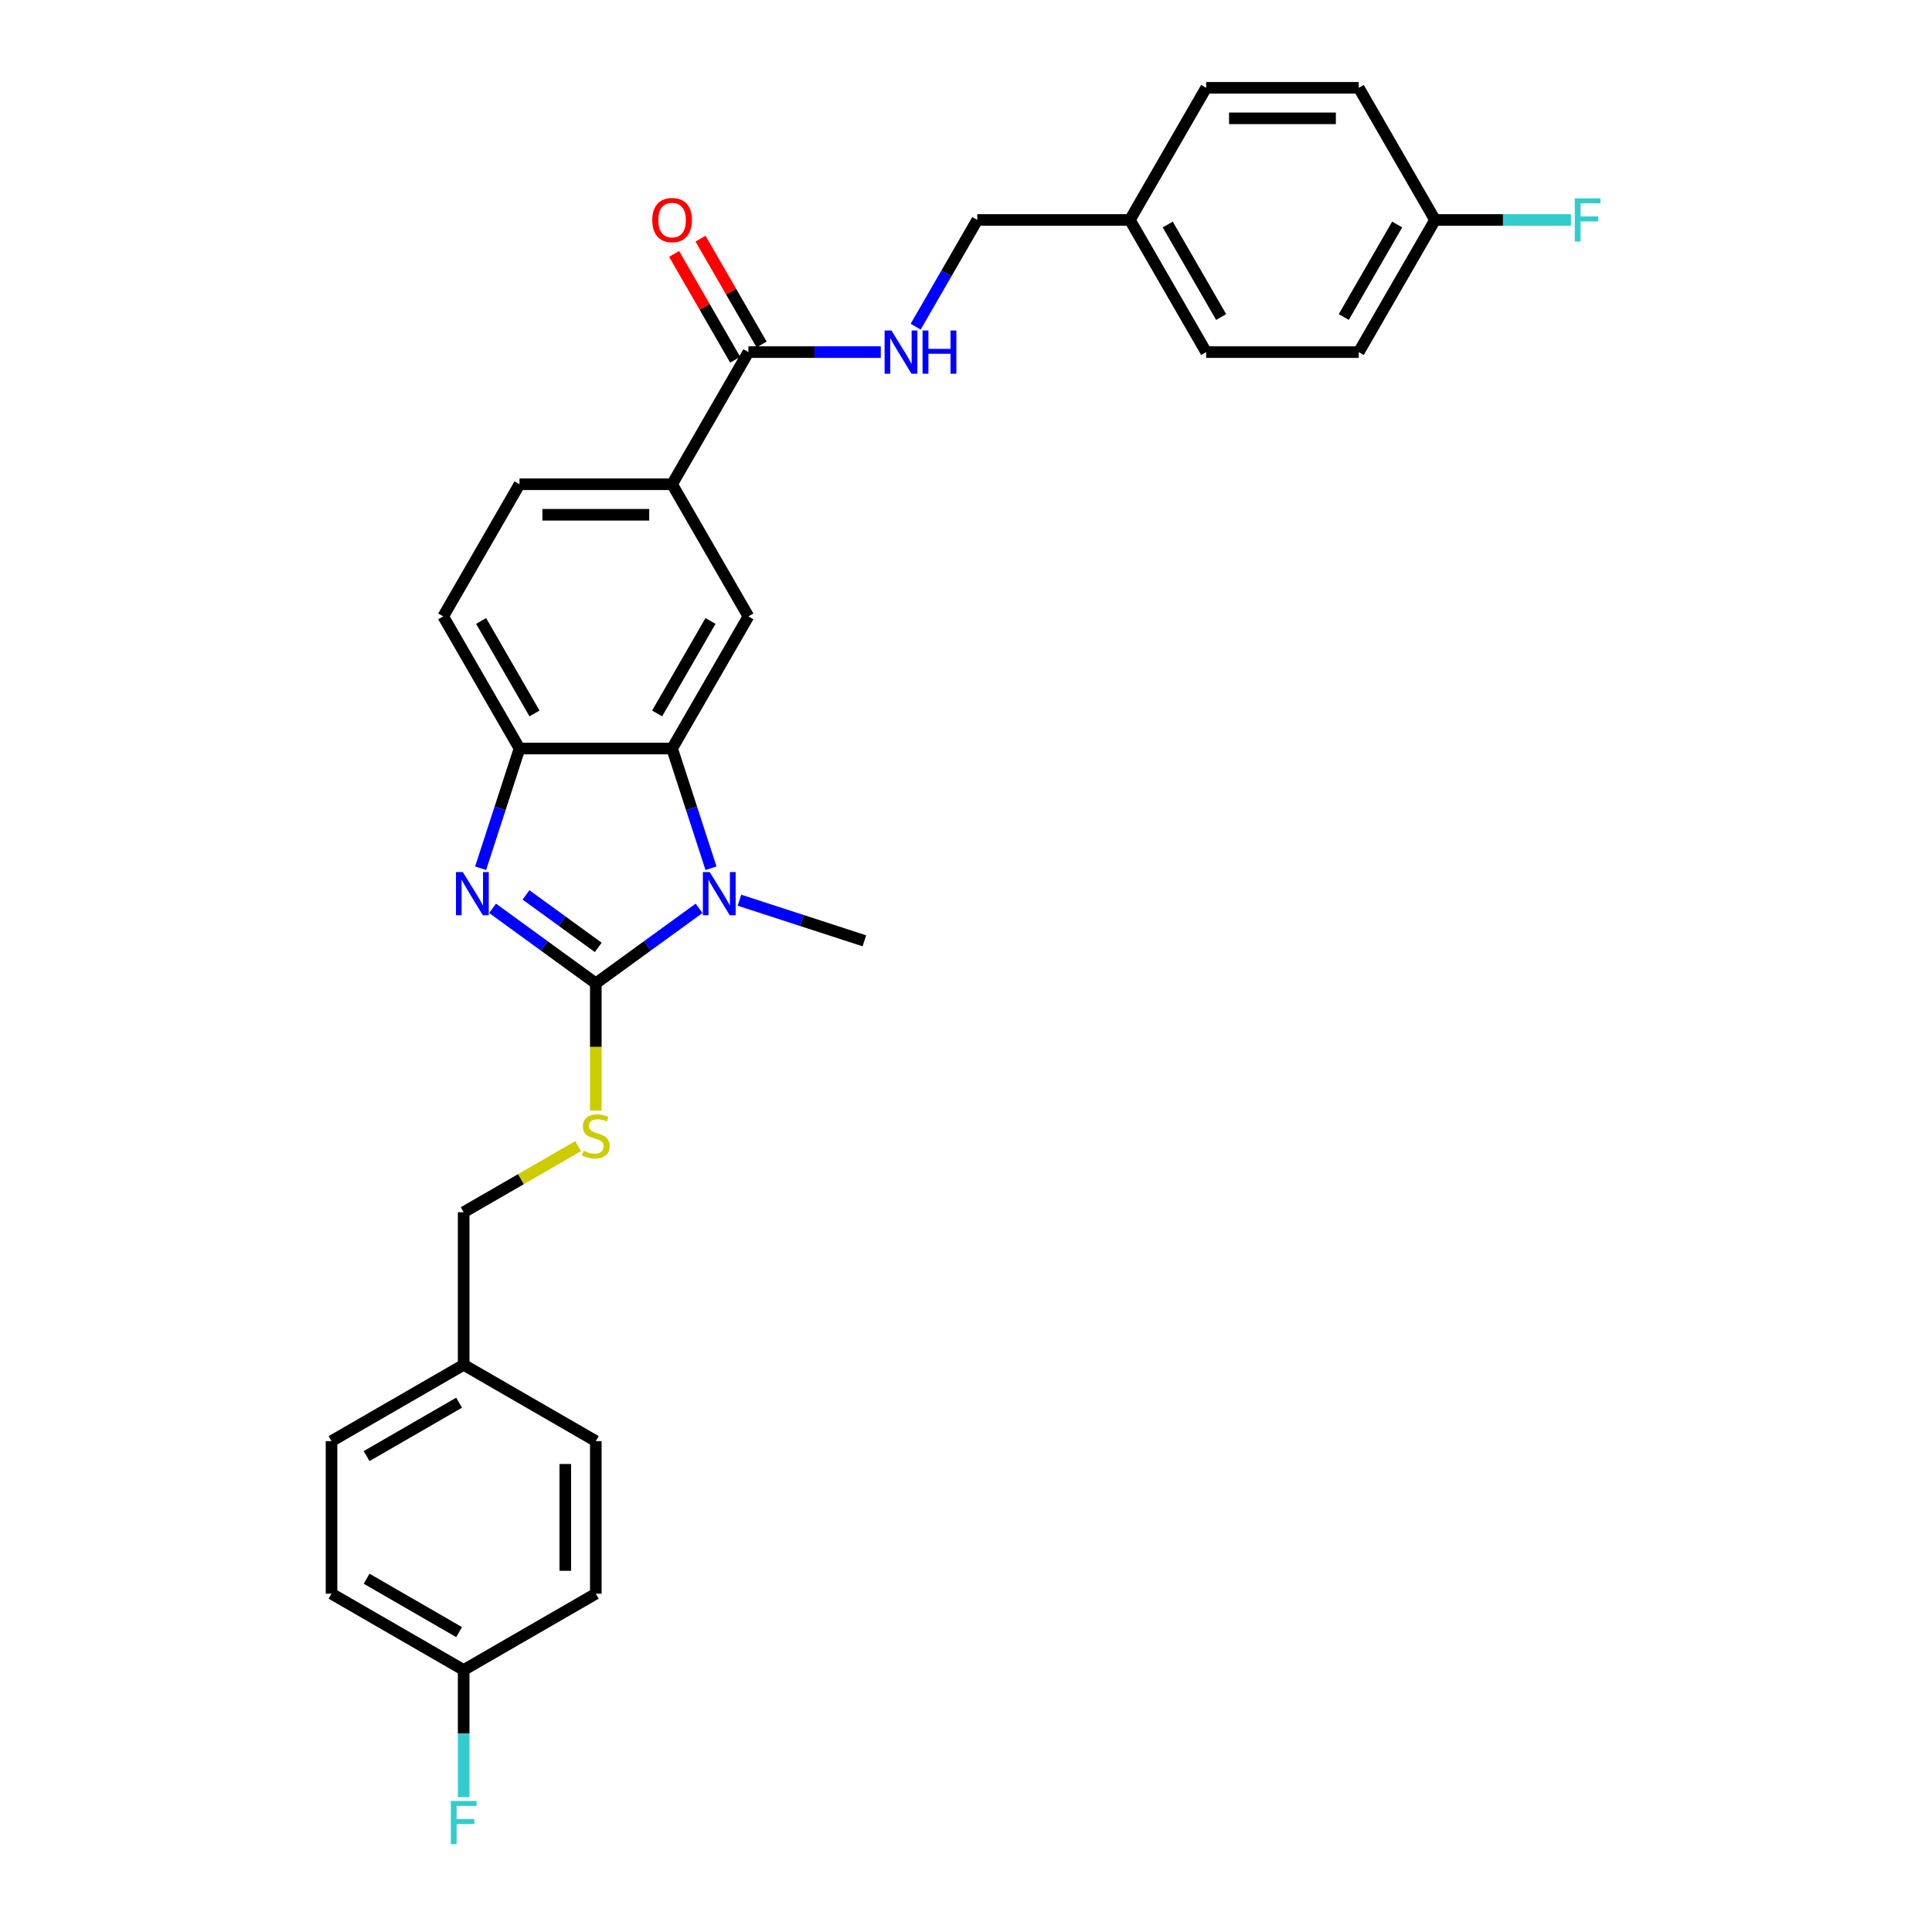 <?xml version='1.0' encoding='iso-8859-1'?>
<svg version='1.1' baseProfile='full'
              xmlns='http://www.w3.org/2000/svg'
                      xmlns:rdkit='http://www.rdkit.org/xml'
                      xmlns:xlink='http://www.w3.org/1999/xlink'
                  xml:space='preserve'
width='1000px' height='1000px' viewBox='0 0 1000 1000'>
<!-- END OF HEADER -->
<rect style='opacity:1.0;fill:#FFFFFF;stroke:none' width='1000' height='1000' x='0' y='0'> </rect>
<path class='bond-0' d='M 308.392,508.979 L 335.111,489.566' style='fill:none;fill-rule:evenodd;stroke:#000000;stroke-width:6px;stroke-linecap:butt;stroke-linejoin:miter;stroke-opacity:1' />
<path class='bond-0' d='M 335.111,489.566 L 361.83,470.153' style='fill:none;fill-rule:evenodd;stroke:#0000FF;stroke-width:6px;stroke-linecap:butt;stroke-linejoin:miter;stroke-opacity:1' />
<path class='bond-1' d='M 308.392,508.979 L 281.672,489.566' style='fill:none;fill-rule:evenodd;stroke:#000000;stroke-width:6px;stroke-linecap:butt;stroke-linejoin:miter;stroke-opacity:1' />
<path class='bond-1' d='M 281.672,489.566 L 254.953,470.153' style='fill:none;fill-rule:evenodd;stroke:#0000FF;stroke-width:6px;stroke-linecap:butt;stroke-linejoin:miter;stroke-opacity:1' />
<path class='bond-1' d='M 309.66,490.376 L 290.957,476.787' style='fill:none;fill-rule:evenodd;stroke:#000000;stroke-width:6px;stroke-linecap:butt;stroke-linejoin:miter;stroke-opacity:1' />
<path class='bond-1' d='M 290.957,476.787 L 272.253,463.198' style='fill:none;fill-rule:evenodd;stroke:#0000FF;stroke-width:6px;stroke-linecap:butt;stroke-linejoin:miter;stroke-opacity:1' />
<path class='bond-6' d='M 308.392,508.979 L 308.392,541.905' style='fill:none;fill-rule:evenodd;stroke:#000000;stroke-width:6px;stroke-linecap:butt;stroke-linejoin:miter;stroke-opacity:1' />
<path class='bond-6' d='M 308.392,541.905 L 308.392,574.831' style='fill:none;fill-rule:evenodd;stroke:#CCCC00;stroke-width:6px;stroke-linecap:butt;stroke-linejoin:miter;stroke-opacity:1' />
<path class='bond-2' d='M 368.011,449.398 L 357.946,418.42' style='fill:none;fill-rule:evenodd;stroke:#0000FF;stroke-width:6px;stroke-linecap:butt;stroke-linejoin:miter;stroke-opacity:1' />
<path class='bond-2' d='M 357.946,418.42 L 347.881,387.443' style='fill:none;fill-rule:evenodd;stroke:#000000;stroke-width:6px;stroke-linecap:butt;stroke-linejoin:miter;stroke-opacity:1' />
<path class='bond-14' d='M 382.744,465.954 L 415.072,476.458' style='fill:none;fill-rule:evenodd;stroke:#0000FF;stroke-width:6px;stroke-linecap:butt;stroke-linejoin:miter;stroke-opacity:1' />
<path class='bond-14' d='M 415.072,476.458 L 447.4,486.962' style='fill:none;fill-rule:evenodd;stroke:#000000;stroke-width:6px;stroke-linecap:butt;stroke-linejoin:miter;stroke-opacity:1' />
<path class='bond-3' d='M 248.772,449.398 L 258.837,418.42' style='fill:none;fill-rule:evenodd;stroke:#0000FF;stroke-width:6px;stroke-linecap:butt;stroke-linejoin:miter;stroke-opacity:1' />
<path class='bond-3' d='M 258.837,418.42 L 268.902,387.443' style='fill:none;fill-rule:evenodd;stroke:#000000;stroke-width:6px;stroke-linecap:butt;stroke-linejoin:miter;stroke-opacity:1' />
<path class='bond-4' d='M 347.881,387.443 L 387.37,319.045' style='fill:none;fill-rule:evenodd;stroke:#000000;stroke-width:6px;stroke-linecap:butt;stroke-linejoin:miter;stroke-opacity:1' />
<path class='bond-4' d='M 340.125,369.285 L 367.767,321.407' style='fill:none;fill-rule:evenodd;stroke:#000000;stroke-width:6px;stroke-linecap:butt;stroke-linejoin:miter;stroke-opacity:1' />
<path class='bond-29' d='M 347.881,387.443 L 268.902,387.443' style='fill:none;fill-rule:evenodd;stroke:#000000;stroke-width:6px;stroke-linecap:butt;stroke-linejoin:miter;stroke-opacity:1' />
<path class='bond-9' d='M 268.902,387.443 L 229.413,319.045' style='fill:none;fill-rule:evenodd;stroke:#000000;stroke-width:6px;stroke-linecap:butt;stroke-linejoin:miter;stroke-opacity:1' />
<path class='bond-9' d='M 276.658,369.285 L 249.016,321.407' style='fill:none;fill-rule:evenodd;stroke:#000000;stroke-width:6px;stroke-linecap:butt;stroke-linejoin:miter;stroke-opacity:1' />
<path class='bond-7' d='M 387.37,319.045 L 347.881,250.647' style='fill:none;fill-rule:evenodd;stroke:#000000;stroke-width:6px;stroke-linecap:butt;stroke-linejoin:miter;stroke-opacity:1' />
<path class='bond-5' d='M 387.37,182.25 L 347.881,250.647' style='fill:none;fill-rule:evenodd;stroke:#000000;stroke-width:6px;stroke-linecap:butt;stroke-linejoin:miter;stroke-opacity:1' />
<path class='bond-8' d='M 387.37,182.25 L 421.631,182.25' style='fill:none;fill-rule:evenodd;stroke:#000000;stroke-width:6px;stroke-linecap:butt;stroke-linejoin:miter;stroke-opacity:1' />
<path class='bond-8' d='M 421.631,182.25 L 455.892,182.25' style='fill:none;fill-rule:evenodd;stroke:#0000FF;stroke-width:6px;stroke-linecap:butt;stroke-linejoin:miter;stroke-opacity:1' />
<path class='bond-10' d='M 394.21,178.301 L 378.401,150.918' style='fill:none;fill-rule:evenodd;stroke:#000000;stroke-width:6px;stroke-linecap:butt;stroke-linejoin:miter;stroke-opacity:1' />
<path class='bond-10' d='M 378.401,150.918 L 362.591,123.535' style='fill:none;fill-rule:evenodd;stroke:#FF0000;stroke-width:6px;stroke-linecap:butt;stroke-linejoin:miter;stroke-opacity:1' />
<path class='bond-10' d='M 380.531,186.199 L 364.721,158.816' style='fill:none;fill-rule:evenodd;stroke:#000000;stroke-width:6px;stroke-linecap:butt;stroke-linejoin:miter;stroke-opacity:1' />
<path class='bond-10' d='M 364.721,158.816 L 348.911,131.433' style='fill:none;fill-rule:evenodd;stroke:#FF0000;stroke-width:6px;stroke-linecap:butt;stroke-linejoin:miter;stroke-opacity:1' />
<path class='bond-12' d='M 299.246,593.238 L 269.62,610.342' style='fill:none;fill-rule:evenodd;stroke:#CCCC00;stroke-width:6px;stroke-linecap:butt;stroke-linejoin:miter;stroke-opacity:1' />
<path class='bond-12' d='M 269.62,610.342 L 239.994,627.447' style='fill:none;fill-rule:evenodd;stroke:#000000;stroke-width:6px;stroke-linecap:butt;stroke-linejoin:miter;stroke-opacity:1' />
<path class='bond-30' d='M 347.881,250.647 L 268.902,250.647' style='fill:none;fill-rule:evenodd;stroke:#000000;stroke-width:6px;stroke-linecap:butt;stroke-linejoin:miter;stroke-opacity:1' />
<path class='bond-30' d='M 336.034,266.443 L 280.749,266.443' style='fill:none;fill-rule:evenodd;stroke:#000000;stroke-width:6px;stroke-linecap:butt;stroke-linejoin:miter;stroke-opacity:1' />
<path class='bond-13' d='M 473.946,169.092 L 489.892,141.472' style='fill:none;fill-rule:evenodd;stroke:#0000FF;stroke-width:6px;stroke-linecap:butt;stroke-linejoin:miter;stroke-opacity:1' />
<path class='bond-13' d='M 489.892,141.472 L 505.839,113.852' style='fill:none;fill-rule:evenodd;stroke:#000000;stroke-width:6px;stroke-linecap:butt;stroke-linejoin:miter;stroke-opacity:1' />
<path class='bond-11' d='M 229.413,319.045 L 268.902,250.647' style='fill:none;fill-rule:evenodd;stroke:#000000;stroke-width:6px;stroke-linecap:butt;stroke-linejoin:miter;stroke-opacity:1' />
<path class='bond-18' d='M 239.994,627.447 L 239.994,706.426' style='fill:none;fill-rule:evenodd;stroke:#000000;stroke-width:6px;stroke-linecap:butt;stroke-linejoin:miter;stroke-opacity:1' />
<path class='bond-17' d='M 505.839,113.852 L 584.817,113.852' style='fill:none;fill-rule:evenodd;stroke:#000000;stroke-width:6px;stroke-linecap:butt;stroke-linejoin:miter;stroke-opacity:1' />
<path class='bond-15' d='M 239.994,864.383 L 171.596,824.894' style='fill:none;fill-rule:evenodd;stroke:#000000;stroke-width:6px;stroke-linecap:butt;stroke-linejoin:miter;stroke-opacity:1' />
<path class='bond-15' d='M 237.632,844.78 L 189.754,817.138' style='fill:none;fill-rule:evenodd;stroke:#000000;stroke-width:6px;stroke-linecap:butt;stroke-linejoin:miter;stroke-opacity:1' />
<path class='bond-19' d='M 239.994,864.383 L 239.994,897.294' style='fill:none;fill-rule:evenodd;stroke:#000000;stroke-width:6px;stroke-linecap:butt;stroke-linejoin:miter;stroke-opacity:1' />
<path class='bond-19' d='M 239.994,897.294 L 239.994,930.204' style='fill:none;fill-rule:evenodd;stroke:#33CCCC;stroke-width:6px;stroke-linecap:butt;stroke-linejoin:miter;stroke-opacity:1' />
<path class='bond-31' d='M 239.994,864.383 L 308.392,824.894' style='fill:none;fill-rule:evenodd;stroke:#000000;stroke-width:6px;stroke-linecap:butt;stroke-linejoin:miter;stroke-opacity:1' />
<path class='bond-16' d='M 742.775,113.852 L 703.286,182.25' style='fill:none;fill-rule:evenodd;stroke:#000000;stroke-width:6px;stroke-linecap:butt;stroke-linejoin:miter;stroke-opacity:1' />
<path class='bond-16' d='M 723.172,116.214 L 695.529,164.092' style='fill:none;fill-rule:evenodd;stroke:#000000;stroke-width:6px;stroke-linecap:butt;stroke-linejoin:miter;stroke-opacity:1' />
<path class='bond-20' d='M 742.775,113.852 L 777.952,113.852' style='fill:none;fill-rule:evenodd;stroke:#000000;stroke-width:6px;stroke-linecap:butt;stroke-linejoin:miter;stroke-opacity:1' />
<path class='bond-20' d='M 777.952,113.852 L 813.129,113.852' style='fill:none;fill-rule:evenodd;stroke:#33CCCC;stroke-width:6px;stroke-linecap:butt;stroke-linejoin:miter;stroke-opacity:1' />
<path class='bond-32' d='M 742.775,113.852 L 703.286,45.455' style='fill:none;fill-rule:evenodd;stroke:#000000;stroke-width:6px;stroke-linecap:butt;stroke-linejoin:miter;stroke-opacity:1' />
<path class='bond-26' d='M 584.817,113.852 L 624.307,45.455' style='fill:none;fill-rule:evenodd;stroke:#000000;stroke-width:6px;stroke-linecap:butt;stroke-linejoin:miter;stroke-opacity:1' />
<path class='bond-27' d='M 584.817,113.852 L 624.307,182.25' style='fill:none;fill-rule:evenodd;stroke:#000000;stroke-width:6px;stroke-linecap:butt;stroke-linejoin:miter;stroke-opacity:1' />
<path class='bond-27' d='M 604.42,116.214 L 632.063,164.092' style='fill:none;fill-rule:evenodd;stroke:#000000;stroke-width:6px;stroke-linecap:butt;stroke-linejoin:miter;stroke-opacity:1' />
<path class='bond-25' d='M 239.994,706.426 L 308.392,745.915' style='fill:none;fill-rule:evenodd;stroke:#000000;stroke-width:6px;stroke-linecap:butt;stroke-linejoin:miter;stroke-opacity:1' />
<path class='bond-28' d='M 239.994,706.426 L 171.596,745.915' style='fill:none;fill-rule:evenodd;stroke:#000000;stroke-width:6px;stroke-linecap:butt;stroke-linejoin:miter;stroke-opacity:1' />
<path class='bond-28' d='M 237.632,726.029 L 189.754,753.671' style='fill:none;fill-rule:evenodd;stroke:#000000;stroke-width:6px;stroke-linecap:butt;stroke-linejoin:miter;stroke-opacity:1' />
<path class='bond-21' d='M 703.286,45.455 L 624.307,45.455' style='fill:none;fill-rule:evenodd;stroke:#000000;stroke-width:6px;stroke-linecap:butt;stroke-linejoin:miter;stroke-opacity:1' />
<path class='bond-21' d='M 691.439,61.25 L 636.154,61.25' style='fill:none;fill-rule:evenodd;stroke:#000000;stroke-width:6px;stroke-linecap:butt;stroke-linejoin:miter;stroke-opacity:1' />
<path class='bond-22' d='M 171.596,824.894 L 171.596,745.915' style='fill:none;fill-rule:evenodd;stroke:#000000;stroke-width:6px;stroke-linecap:butt;stroke-linejoin:miter;stroke-opacity:1' />
<path class='bond-23' d='M 703.286,182.25 L 624.307,182.25' style='fill:none;fill-rule:evenodd;stroke:#000000;stroke-width:6px;stroke-linecap:butt;stroke-linejoin:miter;stroke-opacity:1' />
<path class='bond-24' d='M 308.392,824.894 L 308.392,745.915' style='fill:none;fill-rule:evenodd;stroke:#000000;stroke-width:6px;stroke-linecap:butt;stroke-linejoin:miter;stroke-opacity:1' />
<path class='bond-24' d='M 292.596,813.047 L 292.596,757.762' style='fill:none;fill-rule:evenodd;stroke:#000000;stroke-width:6px;stroke-linecap:butt;stroke-linejoin:miter;stroke-opacity:1' />
<path  class='atom-1' d='M 367.343 451.373
L 374.672 463.22
Q 375.398 464.388, 376.567 466.505
Q 377.736 468.622, 377.799 468.748
L 377.799 451.373
L 380.769 451.373
L 380.769 473.739
L 377.705 473.739
L 369.838 460.787
Q 368.922 459.271, 367.943 457.533
Q 366.995 455.795, 366.711 455.258
L 366.711 473.739
L 363.804 473.739
L 363.804 451.373
L 367.343 451.373
' fill='#0000FF'/>
<path  class='atom-2' d='M 239.552 451.373
L 246.882 463.22
Q 247.608 464.388, 248.777 466.505
Q 249.946 468.622, 250.009 468.748
L 250.009 451.373
L 252.979 451.373
L 252.979 473.739
L 249.914 473.739
L 242.048 460.787
Q 241.132 459.271, 240.153 457.533
Q 239.205 455.795, 238.92 455.258
L 238.92 473.739
L 236.014 473.739
L 236.014 451.373
L 239.552 451.373
' fill='#0000FF'/>
<path  class='atom-7' d='M 302.073 595.634
Q 302.326 595.729, 303.368 596.171
Q 304.411 596.614, 305.548 596.898
Q 306.717 597.151, 307.854 597.151
Q 309.971 597.151, 311.203 596.14
Q 312.435 595.097, 312.435 593.296
Q 312.435 592.064, 311.803 591.306
Q 311.203 590.548, 310.255 590.137
Q 309.308 589.727, 307.728 589.253
Q 305.738 588.652, 304.537 588.084
Q 303.368 587.515, 302.516 586.315
Q 301.694 585.114, 301.694 583.092
Q 301.694 580.281, 303.59 578.543
Q 305.517 576.806, 309.308 576.806
Q 311.898 576.806, 314.836 578.038
L 314.11 580.47
Q 311.424 579.365, 309.402 579.365
Q 307.223 579.365, 306.022 580.281
Q 304.822 581.165, 304.853 582.713
Q 304.853 583.914, 305.454 584.64
Q 306.085 585.367, 306.97 585.778
Q 307.886 586.188, 309.402 586.662
Q 311.424 587.294, 312.625 587.926
Q 313.825 588.558, 314.678 589.853
Q 315.563 591.117, 315.563 593.296
Q 315.563 596.392, 313.478 598.067
Q 311.424 599.71, 307.981 599.71
Q 305.991 599.71, 304.474 599.267
Q 302.989 598.857, 301.22 598.13
L 302.073 595.634
' fill='#CCCC00'/>
<path  class='atom-9' d='M 461.405 171.066
L 468.734 182.913
Q 469.461 184.082, 470.63 186.199
Q 471.799 188.315, 471.862 188.442
L 471.862 171.066
L 474.831 171.066
L 474.831 193.433
L 471.767 193.433
L 463.901 180.481
Q 462.985 178.964, 462.005 177.227
Q 461.058 175.489, 460.773 174.952
L 460.773 193.433
L 457.867 193.433
L 457.867 171.066
L 461.405 171.066
' fill='#0000FF'/>
<path  class='atom-9' d='M 477.517 171.066
L 480.55 171.066
L 480.55 180.575
L 491.986 180.575
L 491.986 171.066
L 495.018 171.066
L 495.018 193.433
L 491.986 193.433
L 491.986 183.103
L 480.55 183.103
L 480.55 193.433
L 477.517 193.433
L 477.517 171.066
' fill='#0000FF'/>
<path  class='atom-11' d='M 337.614 113.915
Q 337.614 108.545, 340.267 105.544
Q 342.921 102.542, 347.881 102.542
Q 352.841 102.542, 355.494 105.544
Q 358.148 108.545, 358.148 113.915
Q 358.148 119.349, 355.463 122.445
Q 352.778 125.509, 347.881 125.509
Q 342.953 125.509, 340.267 122.445
Q 337.614 119.381, 337.614 113.915
M 347.881 122.982
Q 351.293 122.982, 353.125 120.708
Q 354.989 118.401, 354.989 113.915
Q 354.989 109.524, 353.125 107.313
Q 351.293 105.07, 347.881 105.07
Q 344.469 105.07, 342.605 107.281
Q 340.773 109.493, 340.773 113.915
Q 340.773 118.433, 342.605 120.708
Q 344.469 122.982, 347.881 122.982
' fill='#FF0000'/>
<path  class='atom-20' d='M 233.344 932.179
L 246.644 932.179
L 246.644 934.738
L 236.345 934.738
L 236.345 941.53
L 245.507 941.53
L 245.507 944.12
L 236.345 944.12
L 236.345 954.545
L 233.344 954.545
L 233.344 932.179
' fill='#33CCCC'/>
<path  class='atom-21' d='M 815.104 102.669
L 828.404 102.669
L 828.404 105.228
L 818.105 105.228
L 818.105 112.02
L 827.266 112.02
L 827.266 114.61
L 818.105 114.61
L 818.105 125.036
L 815.104 125.036
L 815.104 102.669
' fill='#33CCCC'/>
</svg>
